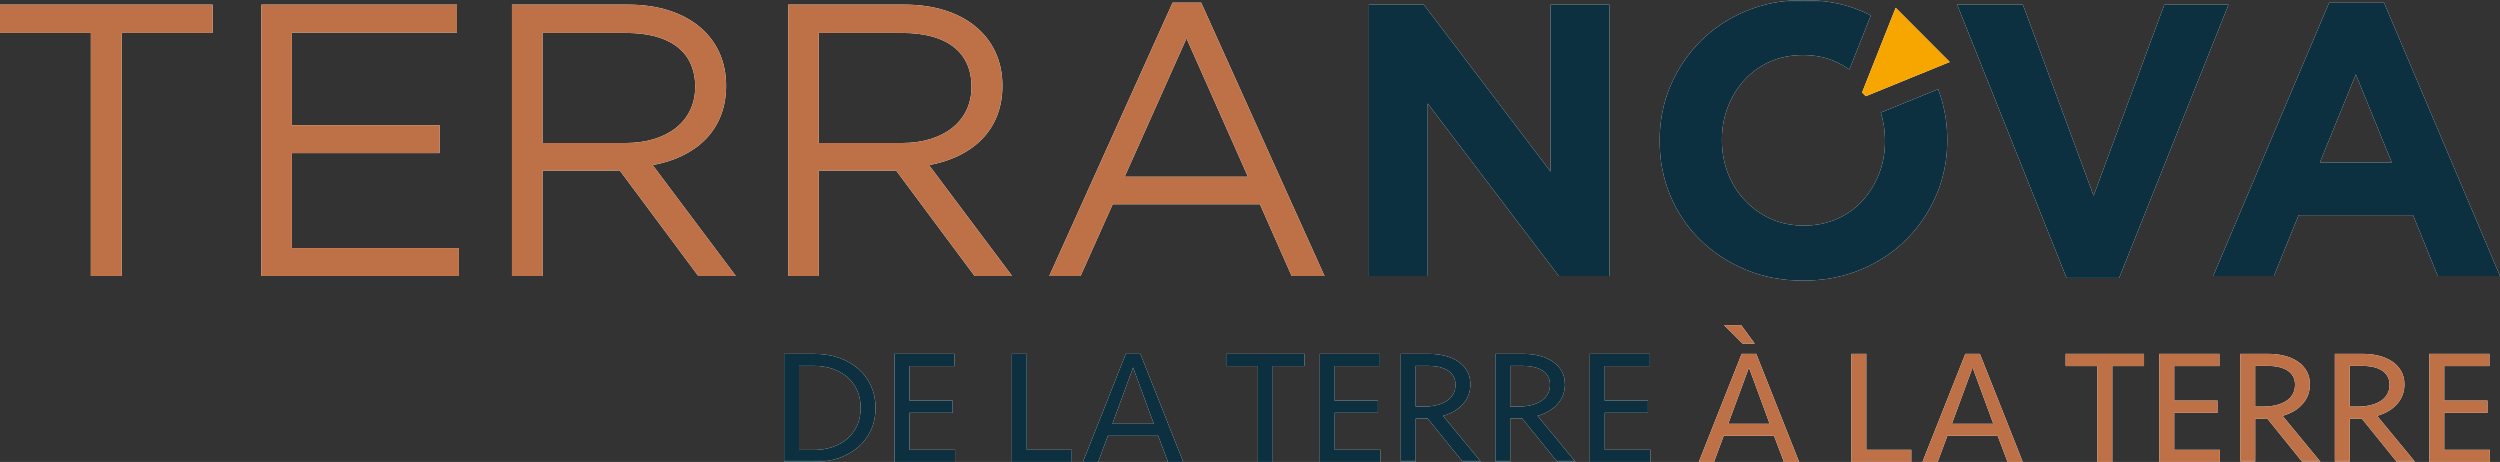 <?xml version="1.0" encoding="UTF-8"?>
<svg xmlns="http://www.w3.org/2000/svg" width="736" height="136" viewBox="0 0 736 136" fill="none">
  <rect x="0" y="0" width="736" height="136" fill="#333333" stroke="none"/>
  <g clip-path="url(#clip0_184_2877)">
    <mask id="mask0_184_2877" style="mask-type:luminance" maskUnits="userSpaceOnUse" x="0" y="0" width="736" height="136">
      <path d="M736 0H0V136H736V0Z" fill="white"></path>
    </mask>
    <g mask="url(#mask0_184_2877)">
      <path d="M239.658 132.464C241.564 132.464 243.352 132.182 245.019 131.626C246.685 131.071 248.142 130.267 249.38 129.214C250.619 128.162 251.597 126.87 252.311 125.341C253.024 123.813 253.381 122.062 253.381 120.088C253.381 118.114 253.024 116.4 252.311 114.855C251.597 113.31 250.619 112.01 249.38 110.961C248.142 109.909 246.689 109.105 245.019 108.545C243.352 107.989 241.564 107.712 239.658 107.712H235.229V132.46H239.658V132.464ZM230.842 104.18H239.658C242.391 104.18 244.867 104.58 247.092 105.371C249.313 106.171 251.219 107.274 252.81 108.697C254.397 110.115 255.623 111.795 256.479 113.736C257.34 115.68 257.768 117.798 257.768 120.092C257.768 122.386 257.34 124.508 256.479 126.449C255.623 128.393 254.397 130.073 252.81 131.487C251.219 132.906 249.313 134.013 247.092 134.813C244.867 135.609 242.391 136.004 239.658 136.004H230.842V104.184V104.18Z" fill="white"></path>
    </g>
    <path d="M263.352 104.18V136H281.172V132.418H267.734V121.523H280.459V117.941H267.734V107.766H281.029V104.18H263.352Z" fill="white"></path>
    <path d="M297.897 104.18V136H315.529V132.418H302.28V104.18H297.897Z" fill="white"></path>
    <path d="M333.58 108.196L339.68 124.773H327.485L333.584 108.196H333.58ZM331.439 104.18L318.812 136H323.291L326.15 128.309H340.969L343.874 136H348.353L335.725 104.18H331.439Z" fill="white"></path>
    <path d="M360.981 104.18V107.766H370.322V136H374.704V107.766H384.041V104.18H360.981Z" fill="white"></path>
    <path d="M388.558 104.18V136H406.378V132.418H392.94V121.523H405.665V117.941H392.94V107.766H406.236V104.18H388.558Z" fill="white"></path>
    <mask id="mask1_184_2877" style="mask-type:luminance" maskUnits="userSpaceOnUse" x="0" y="0" width="736" height="136">
      <path d="M736 0H0V136H736V0Z" fill="white"></path>
    </mask>
    <g mask="url(#mask1_184_2877)">
      <path d="M428.498 113.256C428.498 112.266 428.284 111.416 427.851 110.7C427.423 109.981 426.844 109.412 426.113 108.979C425.383 108.549 424.539 108.234 423.586 108.023C422.633 107.817 421.634 107.716 420.584 107.716H416.773V119.705H418.964C420.299 119.705 421.546 119.578 422.704 119.326C423.863 119.073 424.871 118.678 425.731 118.156C426.588 117.634 427.264 116.964 427.755 116.148C428.246 115.339 428.494 114.375 428.494 113.26M416.777 136H412.394V104.18H420.639C422.356 104.18 423.951 104.365 425.429 104.752C426.907 105.135 428.2 105.699 429.312 106.449C430.425 107.198 431.298 108.141 431.932 109.269C432.566 110.397 432.885 111.698 432.885 113.159C432.885 115.36 432.175 117.267 430.765 118.892C429.35 120.517 427.373 121.696 424.833 122.428L436.029 136H430.647L420.303 123.195C420.144 123.195 419.904 123.203 419.589 123.22C419.27 123.237 418.939 123.245 418.59 123.245H416.781V136.004L416.777 136Z" fill="white"></path>
      <path d="M456.326 113.256C456.326 112.266 456.112 111.416 455.68 110.7C455.252 109.981 454.672 109.412 453.942 108.979C453.211 108.549 452.368 108.234 451.415 108.023C450.462 107.817 449.463 107.716 448.413 107.716H444.601V119.705H446.793C448.128 119.705 449.374 119.578 450.533 119.326C451.692 119.073 452.699 118.678 453.56 118.156C454.416 117.634 455.092 116.964 455.583 116.148C456.074 115.339 456.322 114.375 456.322 113.26M444.605 136H440.223V104.18H448.468C450.185 104.18 451.78 104.365 453.258 104.752C454.735 105.135 456.028 105.699 457.141 106.449C458.253 107.198 459.126 108.141 459.76 109.269C460.394 110.397 460.713 111.698 460.713 113.159C460.713 115.36 460.004 117.267 458.593 118.892C457.179 120.517 455.201 121.696 452.661 122.428L463.858 136H458.476L448.132 123.195C447.972 123.195 447.733 123.203 447.418 123.22C447.099 123.237 446.767 123.245 446.419 123.245H444.61V136.004L444.605 136Z" fill="white"></path>
    </g>
    <path d="M468.048 104.18V136H485.869V132.418H472.435V121.523H485.155V117.941H472.435V107.766H485.73V104.18H468.048Z" fill="white"></path>
    <path d="M514.889 108.196L520.989 124.773H508.79L514.889 108.196ZM512.744 104.18L500.121 136H504.6L507.459 128.305H522.278L525.187 136H529.666L517.039 104.18H512.748H512.744ZM507.551 95.718L513.03 101.166H516.602L512.601 95.718H507.551Z" fill="white"></path>
    <path d="M545.052 104.18V136H562.684V132.418H549.435V104.18H545.052Z" fill="white"></path>
    <path d="M580.736 108.196L586.836 124.773H574.636L580.736 108.196ZM578.591 104.18L565.963 136H570.442L573.301 128.309H588.12L591.029 136H595.509L582.881 104.18H578.591Z" fill="white"></path>
    <path d="M608.136 104.18V107.766H617.473V136H621.86V107.766H631.2V104.18H608.136Z" fill="white"></path>
    <path d="M635.713 104.18V136H653.534V132.418H640.096V121.523H652.82V117.941H640.096V107.766H653.391V104.18H635.713Z" fill="white"></path>
    <mask id="mask2_184_2877" style="mask-type:luminance" maskUnits="userSpaceOnUse" x="0" y="0" width="736" height="136">
      <path d="M736 0H0V136H736V0Z" fill="white"></path>
    </mask>
    <g mask="url(#mask2_184_2877)">
      <path d="M675.653 113.256C675.653 112.266 675.439 111.416 675.007 110.7C674.579 109.981 673.999 109.412 673.269 108.979C672.539 108.549 671.695 108.234 670.742 108.023C669.789 107.817 668.79 107.716 667.74 107.716H663.928V119.705H666.12C667.455 119.705 668.702 119.578 669.864 119.326C671.023 119.073 672.031 118.678 672.891 118.156C673.748 117.634 674.423 116.964 674.915 116.148C675.406 115.339 675.653 114.375 675.653 113.26M663.933 136H659.55V104.18H667.795C669.508 104.18 671.107 104.365 672.585 104.752C674.062 105.135 675.355 105.699 676.468 106.449C677.58 107.198 678.454 108.141 679.087 109.269C679.721 110.397 680.04 111.698 680.04 113.159C680.04 115.36 679.331 117.267 677.92 118.892C676.506 120.517 674.533 121.696 671.989 122.428L683.185 136H677.803L667.459 123.195C667.299 123.195 667.06 123.203 666.745 123.22C666.426 123.237 666.095 123.245 665.746 123.245H663.937V136.004L663.933 136Z" fill="white"></path>
      <path d="M703.482 113.256C703.482 112.266 703.268 111.416 702.836 110.7C702.407 109.981 701.828 109.412 701.098 108.979C700.367 108.549 699.523 108.234 698.57 108.023C697.617 107.817 696.618 107.716 695.569 107.716H691.757V119.705H693.948C695.283 119.705 696.53 119.578 697.693 119.326C698.852 119.073 699.859 118.678 700.72 118.156C701.576 117.634 702.252 116.964 702.743 116.148C703.234 115.339 703.482 114.375 703.482 113.26M691.761 136H687.378V104.18H695.623C697.336 104.18 698.936 104.365 700.413 104.752C701.891 105.135 703.184 105.699 704.297 106.449C705.409 107.198 706.282 108.141 706.916 109.269C707.55 110.397 707.869 111.698 707.869 113.159C707.869 115.36 707.16 117.267 705.749 118.892C704.334 120.517 702.357 121.696 699.817 122.428L711.013 136H705.631L695.288 123.195C695.128 123.195 694.889 123.203 694.574 123.22C694.255 123.237 693.923 123.245 693.575 123.245H691.765V136.004L691.761 136Z" fill="white"></path>
    </g>
    <path d="M715.203 104.18V136H733.024V132.418H719.59V121.523H732.31V117.941H719.59V107.766H732.885V104.18H715.203Z" fill="white"></path>
    <path d="M0 1.364V9.695H26.746V81.25H35.851V9.695H62.593V1.364H0Z" fill="white"></path>
    <path d="M134.539 9.581H85.942V36.855H129.421V45.072H85.942V73.032H135.11V81.25H76.954V1.364H134.539V9.581Z" fill="white"></path>
    <mask id="mask3_184_2877" style="mask-type:luminance" maskUnits="userSpaceOnUse" x="0" y="0" width="736" height="136">
      <path d="M736 0H0V136H736V0Z" fill="white"></path>
    </mask>
    <g mask="url(#mask3_184_2877)">
      <path d="M184.294 9.695H159.71V42.104H184.181C196.128 42.104 204.667 35.941 204.667 25.556C204.667 15.171 197.157 9.695 184.294 9.695ZM205.578 81.25L182.476 50.208H159.714V81.25H150.722V1.364H184.978C202.505 1.364 213.773 10.835 213.773 25.215C213.773 38.564 204.667 46.327 192.148 48.608L216.619 81.245H205.578V81.25Z" fill="white"></path>
      <path d="M265.639 9.695H241.055V42.104H265.526C277.473 42.104 286.012 35.941 286.012 25.556C286.012 15.171 278.502 9.695 265.639 9.695ZM286.923 81.25L263.821 50.208H241.06V81.25H232.067V1.364H266.323C283.85 1.364 295.118 10.835 295.118 25.215C295.118 38.564 286.012 46.327 273.494 48.608L297.96 81.245H286.923V81.25Z" fill="white"></path>
    </g>
    <path d="M349.306 11.29L331.095 52.035H367.4L349.306 11.29ZM389.935 81.249H380.263L370.93 60.138H327.569L318.123 81.249H308.904L345.209 0.795H353.63L389.935 81.249Z" fill="white"></path>
    <path d="M403.016 1.368H419.174L456.503 50.553V1.368H473.799V81.25H458.891L420.312 30.469V81.25H403.016V1.368Z" fill="white"></path>
    <path d="M576.185 1.368H595.534L616.356 57.63L637.183 1.368H656.074L623.871 81.822H608.392L576.185 1.368Z" fill="white"></path>
    <path d="M693.553 21.911L704.137 47.813H682.97L693.553 21.911ZM685.699 0.8L651.561 81.254H669.427L676.711 63.338H710.396L717.68 81.254H736L701.857 0.8H685.699Z" fill="white"></path>
    <mask id="mask4_184_2877" style="mask-type:luminance" maskUnits="userSpaceOnUse" x="0" y="0" width="736" height="136">
      <path d="M736 0H0V136H736V0Z" fill="white"></path>
    </mask>
    <g mask="url(#mask4_184_2877)">
      <path d="M553.7 33.147C554.519 35.74 554.951 38.455 554.951 41.309V41.536C554.951 44.959 554.364 48.175 553.188 51.181C552.013 54.186 550.38 56.83 548.297 59.111C546.211 61.393 543.688 63.182 540.728 64.474C537.769 65.767 534.545 66.415 531.056 66.415C527.567 66.415 524.247 65.75 521.325 64.42C518.403 63.09 515.863 61.279 513.701 58.998C511.539 56.716 509.869 54.056 508.693 51.012C507.518 47.968 506.93 44.736 506.93 41.313V41.086C506.93 37.663 507.518 34.447 508.693 31.442C509.869 28.436 511.502 25.792 513.588 23.511C515.674 21.229 518.176 19.44 521.098 18.148C524.02 16.855 527.261 16.207 530.829 16.207C534.398 16.207 537.542 16.872 540.502 18.202C541.916 18.838 543.226 19.6 544.46 20.454L550.77 4.559C549.867 4.109 548.965 3.654 548.012 3.254C542.848 1.082 537.202 0 531.056 0C524.91 0 519.239 1.082 514.041 3.25C508.84 5.418 504.369 8.386 500.612 12.149C496.855 15.916 493.916 20.29 491.792 25.27C489.668 30.255 488.605 35.601 488.605 41.305V41.532C488.605 47.236 489.647 52.587 491.733 57.566C493.819 62.551 496.741 66.887 500.498 70.578C504.252 74.27 508.71 77.196 513.869 79.364C519.029 81.532 524.679 82.614 530.825 82.614C536.971 82.614 542.643 81.532 547.84 79.364C553.037 77.196 557.512 74.228 561.269 70.465C565.022 66.697 567.965 62.323 570.089 57.339C572.214 52.355 573.276 47.013 573.276 41.305V41.077C573.276 35.828 572.348 30.899 570.585 26.26L553.7 33.142V33.147Z" fill="white"></path>
    </g>
    <path d="M574.002 18.249L558.087 2.29L548.188 27.232L549.28 28.326L574.002 18.249Z" fill="white"></path>
  </g>
  <g clip-path="url(#clip1_184_2877)">
    <mask id="mask5_184_2877" style="mask-type:luminance" maskUnits="userSpaceOnUse" x="0" y="0" width="736" height="136">
      <path d="M736 0H0V136H736V0Z" fill="white"></path>
    </mask>
    <g mask="url(#mask5_184_2877)">
      <path d="M239.658 132.464C241.564 132.464 243.352 132.182 245.019 131.626C246.685 131.071 248.142 130.267 249.38 129.214C250.619 128.162 251.597 126.87 252.311 125.341C253.024 123.813 253.381 122.062 253.381 120.088C253.381 118.114 253.024 116.4 252.311 114.855C251.597 113.31 250.619 112.01 249.38 110.961C248.142 109.909 246.689 109.105 245.019 108.545C243.352 107.989 241.564 107.712 239.658 107.712H235.229V132.46H239.658V132.464ZM230.842 104.18H239.658C242.391 104.18 244.867 104.58 247.092 105.371C249.313 106.171 251.219 107.274 252.81 108.697C254.397 110.115 255.623 111.795 256.479 113.736C257.34 115.68 257.768 117.798 257.768 120.092C257.768 122.386 257.34 124.508 256.479 126.449C255.623 128.393 254.397 130.073 252.81 131.487C251.219 132.906 249.313 134.013 247.092 134.813C244.867 135.609 242.391 136.004 239.658 136.004H230.842V104.184V104.18Z" fill="#0D3040"></path>
    </g>
    <path d="M263.352 104.18V136H281.172V132.418H267.734V121.523H280.459V117.941H267.734V107.766H281.029V104.18H263.352Z" fill="#0D3040"></path>
    <path d="M297.897 104.18V136H315.529V132.418H302.28V104.18H297.897Z" fill="#0D3040"></path>
    <path d="M333.58 108.196L339.68 124.773H327.485L333.584 108.196H333.58ZM331.439 104.18L318.812 136H323.291L326.15 128.309H340.969L343.874 136H348.353L335.725 104.18H331.439Z" fill="#0D3040"></path>
    <path d="M360.981 104.18V107.766H370.322V136H374.704V107.766H384.041V104.18H360.981Z" fill="#0D3040"></path>
    <path d="M388.558 104.18V136H406.378V132.418H392.94V121.523H405.665V117.941H392.94V107.766H406.236V104.18H388.558Z" fill="#0D3040"></path>
    <mask id="mask6_184_2877" style="mask-type:luminance" maskUnits="userSpaceOnUse" x="0" y="0" width="736" height="136">
      <path d="M736 0H0V136H736V0Z" fill="white"></path>
    </mask>
    <g mask="url(#mask6_184_2877)">
      <path d="M428.498 113.256C428.498 112.266 428.284 111.416 427.851 110.7C427.423 109.981 426.844 109.412 426.113 108.979C425.383 108.549 424.539 108.234 423.586 108.023C422.633 107.817 421.634 107.716 420.584 107.716H416.773V119.705H418.964C420.299 119.705 421.546 119.578 422.704 119.326C423.863 119.073 424.871 118.678 425.731 118.156C426.588 117.634 427.264 116.964 427.755 116.148C428.246 115.339 428.494 114.375 428.494 113.26M416.777 136H412.394V104.18H420.639C422.356 104.18 423.951 104.365 425.429 104.752C426.907 105.135 428.2 105.699 429.312 106.449C430.425 107.198 431.298 108.141 431.932 109.269C432.566 110.397 432.885 111.698 432.885 113.159C432.885 115.36 432.175 117.267 430.765 118.892C429.35 120.517 427.373 121.696 424.833 122.428L436.029 136H430.647L420.303 123.195C420.144 123.195 419.904 123.203 419.589 123.22C419.27 123.237 418.939 123.245 418.59 123.245H416.781V136.004L416.777 136Z" fill="#0D3040"></path>
      <path d="M456.326 113.256C456.326 112.266 456.112 111.416 455.68 110.7C455.252 109.981 454.672 109.412 453.942 108.979C453.211 108.549 452.368 108.234 451.415 108.023C450.462 107.817 449.463 107.716 448.413 107.716H444.601V119.705H446.793C448.128 119.705 449.374 119.578 450.533 119.326C451.692 119.073 452.699 118.678 453.56 118.156C454.416 117.634 455.092 116.964 455.583 116.148C456.074 115.339 456.322 114.375 456.322 113.26M444.605 136H440.223V104.18H448.468C450.185 104.18 451.78 104.365 453.258 104.752C454.735 105.135 456.028 105.699 457.141 106.449C458.253 107.198 459.126 108.141 459.76 109.269C460.394 110.397 460.713 111.698 460.713 113.159C460.713 115.36 460.004 117.267 458.593 118.892C457.179 120.517 455.201 121.696 452.661 122.428L463.858 136H458.476L448.132 123.195C447.972 123.195 447.733 123.203 447.418 123.22C447.099 123.237 446.767 123.245 446.419 123.245H444.61V136.004L444.605 136Z" fill="#0D3040"></path>
    </g>
    <path d="M468.048 104.18V136H485.869V132.418H472.435V121.523H485.155V117.941H472.435V107.766H485.73V104.18H468.048Z" fill="#0D3040"></path>
    <path d="M514.889 108.196L520.989 124.773H508.79L514.889 108.196ZM512.744 104.18L500.121 136H504.6L507.459 128.305H522.278L525.187 136H529.666L517.039 104.18H512.748H512.744ZM507.551 95.718L513.03 101.166H516.602L512.601 95.718H507.551Z" fill="#BE7146"></path>
    <path d="M545.052 104.18V136H562.684V132.418H549.435V104.18H545.052Z" fill="#BE7146"></path>
    <path d="M580.736 108.196L586.836 124.773H574.636L580.736 108.196ZM578.591 104.18L565.963 136H570.442L573.301 128.309H588.12L591.029 136H595.509L582.881 104.18H578.591Z" fill="#BE7146"></path>
    <path d="M608.136 104.18V107.766H617.473V136H621.86V107.766H631.2V104.18H608.136Z" fill="#BE7146"></path>
    <path d="M635.713 104.18V136H653.534V132.418H640.096V121.523H652.82V117.941H640.096V107.766H653.391V104.18H635.713Z" fill="#BE7146"></path>
    <mask id="mask7_184_2877" style="mask-type:luminance" maskUnits="userSpaceOnUse" x="0" y="0" width="736" height="136">
      <path d="M736 0H0V136H736V0Z" fill="white"></path>
    </mask>
    <g mask="url(#mask7_184_2877)">
      <path d="M675.653 113.256C675.653 112.266 675.439 111.416 675.007 110.7C674.579 109.981 673.999 109.412 673.269 108.979C672.539 108.549 671.695 108.234 670.742 108.023C669.789 107.817 668.79 107.716 667.74 107.716H663.928V119.705H666.12C667.455 119.705 668.702 119.578 669.864 119.326C671.023 119.073 672.031 118.678 672.891 118.156C673.748 117.634 674.423 116.964 674.915 116.148C675.406 115.339 675.653 114.375 675.653 113.26M663.933 136H659.55V104.18H667.795C669.508 104.18 671.107 104.365 672.585 104.752C674.062 105.135 675.355 105.699 676.468 106.449C677.58 107.198 678.454 108.141 679.087 109.269C679.721 110.397 680.04 111.698 680.04 113.159C680.04 115.36 679.331 117.267 677.92 118.892C676.506 120.517 674.533 121.696 671.989 122.428L683.185 136H677.803L667.459 123.195C667.299 123.195 667.06 123.203 666.745 123.22C666.426 123.237 666.095 123.245 665.746 123.245H663.937V136.004L663.933 136Z" fill="#BE7146"></path>
      <path d="M703.482 113.256C703.482 112.266 703.268 111.416 702.836 110.7C702.407 109.981 701.828 109.412 701.098 108.979C700.367 108.549 699.523 108.234 698.57 108.023C697.617 107.817 696.618 107.716 695.569 107.716H691.757V119.705H693.948C695.283 119.705 696.53 119.578 697.693 119.326C698.852 119.073 699.859 118.678 700.72 118.156C701.576 117.634 702.252 116.964 702.743 116.148C703.234 115.339 703.482 114.375 703.482 113.26M691.761 136H687.378V104.18H695.623C697.336 104.18 698.936 104.365 700.413 104.752C701.891 105.135 703.184 105.699 704.297 106.449C705.409 107.198 706.282 108.141 706.916 109.269C707.55 110.397 707.869 111.698 707.869 113.159C707.869 115.36 707.16 117.267 705.749 118.892C704.334 120.517 702.357 121.696 699.817 122.428L711.013 136H705.631L695.288 123.195C695.128 123.195 694.889 123.203 694.574 123.22C694.255 123.237 693.923 123.245 693.575 123.245H691.765V136.004L691.761 136Z" fill="#BE7146"></path>
    </g>
    <path d="M715.203 104.18V136H733.024V132.418H719.59V121.523H732.31V117.941H719.59V107.766H732.885V104.18H715.203Z" fill="#BE7146"></path>
    <path d="M0 1.364V9.695H26.746V81.25H35.851V9.695H62.593V1.364H0Z" fill="#BE7146"></path>
    <path d="M134.539 9.581H85.942V36.855H129.421V45.072H85.942V73.032H135.11V81.25H76.954V1.364H134.539V9.581Z" fill="#BE7146"></path>
    <mask id="mask8_184_2877" style="mask-type:luminance" maskUnits="userSpaceOnUse" x="0" y="0" width="736" height="136">
      <path d="M736 0H0V136H736V0Z" fill="white"></path>
    </mask>
    <g mask="url(#mask8_184_2877)">
      <path d="M184.294 9.695H159.71V42.104H184.181C196.128 42.104 204.667 35.941 204.667 25.556C204.667 15.171 197.157 9.695 184.294 9.695ZM205.578 81.25L182.476 50.208H159.714V81.25H150.722V1.364H184.978C202.505 1.364 213.773 10.835 213.773 25.215C213.773 38.564 204.667 46.327 192.148 48.608L216.619 81.245H205.578V81.25Z" fill="#BE7146"></path>
      <path d="M265.639 9.695H241.055V42.104H265.526C277.473 42.104 286.012 35.941 286.012 25.556C286.012 15.171 278.502 9.695 265.639 9.695ZM286.923 81.25L263.821 50.208H241.06V81.25H232.067V1.364H266.323C283.85 1.364 295.118 10.835 295.118 25.215C295.118 38.564 286.012 46.327 273.494 48.608L297.96 81.245H286.923V81.25Z" fill="#BE7146"></path>
    </g>
    <path d="M349.306 11.29L331.095 52.035H367.4L349.306 11.29ZM389.935 81.249H380.263L370.93 60.138H327.569L318.123 81.249H308.904L345.209 0.795H353.63L389.935 81.249Z" fill="#BE7146"></path>
    <path d="M403.016 1.368H419.174L456.503 50.553V1.368H473.799V81.25H458.891L420.312 30.469V81.25H403.016V1.368Z" fill="#0D3040"></path>
    <path d="M576.185 1.368H595.534L616.356 57.63L637.183 1.368H656.074L623.871 81.822H608.392L576.185 1.368Z" fill="#0D3040"></path>
    <path d="M693.553 21.911L704.137 47.813H682.97L693.553 21.911ZM685.699 0.8L651.561 81.254H669.427L676.711 63.338H710.396L717.68 81.254H736L701.857 0.8H685.699Z" fill="#0D3040"></path>
    <mask id="mask9_184_2877" style="mask-type:luminance" maskUnits="userSpaceOnUse" x="0" y="0" width="736" height="136">
      <path d="M736 0H0V136H736V0Z" fill="white"></path>
    </mask>
    <g mask="url(#mask9_184_2877)">
      <path d="M553.7 33.147C554.519 35.74 554.951 38.455 554.951 41.309V41.536C554.951 44.959 554.364 48.175 553.188 51.181C552.013 54.186 550.38 56.83 548.297 59.111C546.211 61.393 543.688 63.182 540.728 64.474C537.769 65.767 534.545 66.415 531.056 66.415C527.567 66.415 524.247 65.75 521.325 64.42C518.403 63.09 515.863 61.279 513.701 58.998C511.539 56.716 509.869 54.056 508.693 51.012C507.518 47.968 506.93 44.736 506.93 41.313V41.086C506.93 37.663 507.518 34.447 508.693 31.442C509.869 28.436 511.502 25.792 513.588 23.511C515.674 21.229 518.176 19.44 521.098 18.148C524.02 16.855 527.261 16.207 530.829 16.207C534.398 16.207 537.542 16.872 540.502 18.202C541.916 18.838 543.226 19.6 544.46 20.454L550.77 4.559C549.867 4.109 548.965 3.654 548.012 3.254C542.848 1.082 537.202 0 531.056 0C524.91 0 519.239 1.082 514.041 3.25C508.84 5.418 504.369 8.386 500.612 12.149C496.855 15.916 493.916 20.29 491.792 25.27C489.668 30.255 488.605 35.601 488.605 41.305V41.532C488.605 47.236 489.647 52.587 491.733 57.566C493.819 62.551 496.741 66.887 500.498 70.578C504.252 74.27 508.71 77.196 513.869 79.364C519.029 81.532 524.679 82.614 530.825 82.614C536.971 82.614 542.643 81.532 547.84 79.364C553.037 77.196 557.512 74.228 561.269 70.465C565.022 66.697 567.965 62.323 570.089 57.339C572.214 52.355 573.276 47.013 573.276 41.305V41.077C573.276 35.828 572.348 30.899 570.585 26.26L553.7 33.142V33.147Z" fill="#0D3040"></path>
    </g>
    <path d="M574.002 18.249L558.087 2.29L548.188 27.232L549.28 28.326L574.002 18.249Z" fill="#F7A600"></path>
  </g>
  <defs>
    <clipPath id="clip0_184_2877">
      <rect width="736" height="136" fill="white"></rect>
    </clipPath>
    <clipPath id="clip1_184_2877">
      <rect width="736" height="136" fill="white"></rect>
    </clipPath>
  </defs>
</svg>
